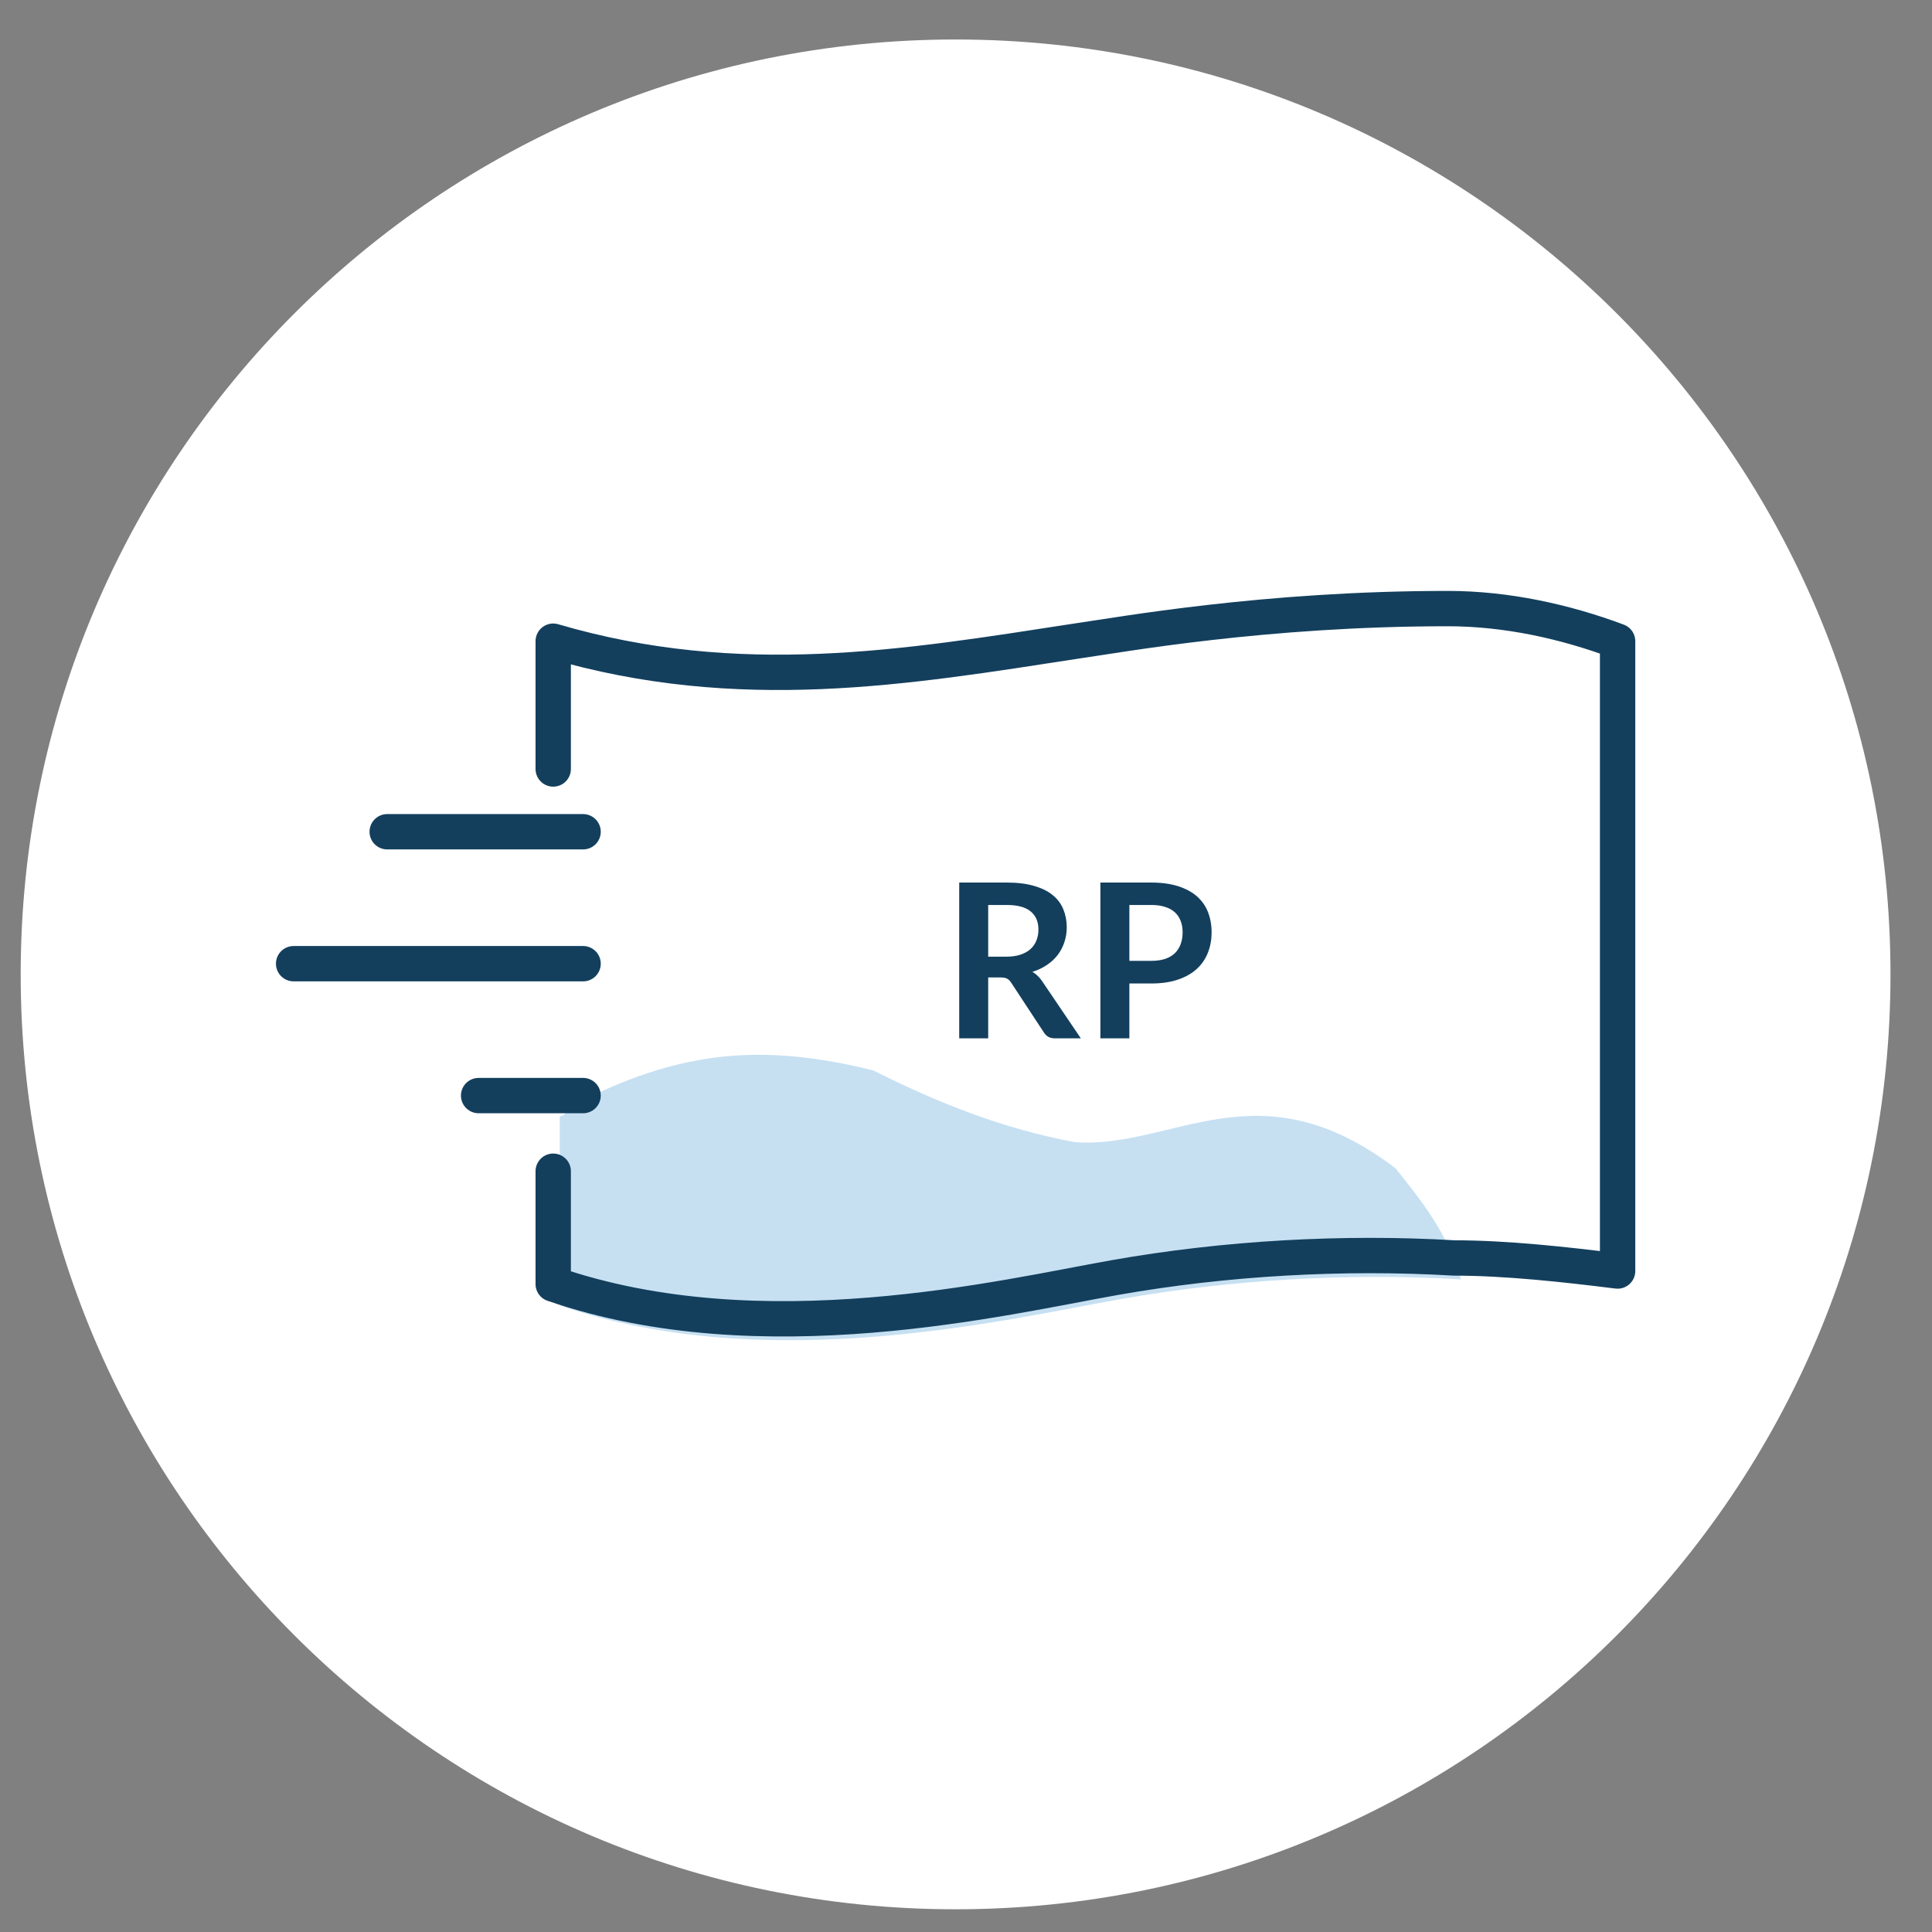 <?xml version="1.0" encoding="UTF-8" standalone="no"?>
<svg
   xmlns:dc="http://purl.org/dc/elements/1.1/"
   xmlns:cc="http://creativecommons.org/ns#"
   xmlns:rdf="http://www.w3.org/1999/02/22-rdf-syntax-ns#"
   xmlns:svg="http://www.w3.org/2000/svg"
   xmlns="http://www.w3.org/2000/svg"
   xmlns:sodipodi="http://sodipodi.sourceforge.net/DTD/sodipodi-0.dtd"
   xmlns:inkscape="http://www.inkscape.org/namespaces/inkscape"
   width="41"
   height="41"
   viewBox="0 0 41 41"
   fill="none"
   version="1.1"
   id="svg18"
   sodipodi:docname="gpf.svg"
   inkscape:version="1.0 (4035a4fb49, 2020-05-01)">
  <rect x="0" y="0" width="41" height="41" fill="#808080" stroke="none"/>
  <defs
     id="defs22" />
  <sodipodi:namedview
     inkscape:document-rotation="0"
     pagecolor="#ffffff"
     bordercolor="#666666"
     borderopacity="1"
     objecttolerance="10"
     gridtolerance="10"
     guidetolerance="10"
     inkscape:pageopacity="0"
     inkscape:pageshadow="2"
     inkscape:window-width="1920"
     inkscape:window-height="1009"
     id="namedview20"
     showgrid="false"
     inkscape:zoom="14.659531"
     inkscape:cx="18.82872"
     inkscape:cy="18.480954"
     inkscape:window-x="-8"
     inkscape:window-y="-8"
     inkscape:window-maximized="1"
     inkscape:current-layer="svg18" />
  <path
     d="M20.279 40.518C31.236 40.518 40.119 31.635 40.119 20.678C40.119 9.721 31.236 0.838 20.279 0.838C9.322 0.838 0.439 9.721 0.439 20.678C0.439 31.635 9.322 40.518 20.279 40.518Z"
     fill="white"
     id="path2"
     style="fill:#ffffff;fill-opacity:1" />
  <path
     id="path6-3"
     stroke-linejoin="round"
     stroke-linecap="round"
     stroke-width="0.75"
     stroke="#133f5d"
     d="m 11.74,16.319 v -2.711 c 3.945,1.157 7.483,0.554 11.086,0 0.97,-0.139 4.001,-0.693 7.899,-0.693 1.247,0 2.494,0.277 3.603,0.693 v 13.366 c -1.109,-0.139 -2.356,-0.277 -3.464,-0.277 -2.356,-0.139 -4.85,0 -7.206,0.416 -2.356,0.416 -7.483,1.663 -11.917,0.139 v -2.396"
     style="fill:#ffffff;fill-opacity:1;stroke:none" />
  <path
     opacity="0.3"
     fill-rule="evenodd"
     clip-rule="evenodd"
     d="M31.002 27.15C28.646 27.012 26.152 27.15 23.796 27.566C21.44 27.982 16.313 29.229 11.879 27.704V23.686C11.879 23.686 12.017 23.686 12.017 23.547C12.987 22.993 14.096 22.577 15.204 22.439C16.313 22.3 17.422 22.439 18.53 22.716C19.916 23.409 21.302 23.963 22.826 24.24C24.905 24.379 26.706 22.577 29.616 24.794C30.171 25.487 30.725 26.18 31.002 27.15Z"
     fill="#4198D3"
     id="path4" />
  <path
     d="M11.74 16.319V13.607C15.685 14.765 19.223 14.162 22.826 13.607C23.796 13.469 26.828 12.915 30.725 12.915C31.972 12.915 33.219 13.192 34.328 13.607V26.973C33.219 26.835 31.972 26.696 30.863 26.696C28.508 26.558 26.013 26.696 23.657 27.112C21.302 27.528 16.174 28.775 11.74 27.25V24.855"
     stroke="#133F5D"
     stroke-width="0.75"
     stroke-linecap="round"
     stroke-linejoin="round"
     id="path6" />
  <path
     d="M20.971 20.743V22.035H20.356V18.729H21.364C21.59 18.729 21.783 18.753 21.943 18.8C22.104 18.846 22.236 18.91 22.338 18.994C22.442 19.078 22.517 19.179 22.565 19.296C22.613 19.412 22.638 19.54 22.638 19.68C22.638 19.791 22.621 19.897 22.587 19.996C22.555 20.095 22.508 20.185 22.446 20.265C22.385 20.346 22.309 20.417 22.217 20.478C22.127 20.539 22.024 20.588 21.909 20.624C21.986 20.669 22.053 20.732 22.11 20.814L22.937 22.035H22.384C22.331 22.035 22.285 22.024 22.247 22.003C22.21 21.982 22.179 21.951 22.153 21.911L21.458 20.853C21.432 20.813 21.403 20.785 21.371 20.768C21.341 20.752 21.295 20.743 21.234 20.743H20.971ZM20.971 20.302H21.355C21.471 20.302 21.572 20.288 21.657 20.259C21.744 20.23 21.815 20.19 21.87 20.14C21.926 20.088 21.968 20.027 21.995 19.957C22.023 19.887 22.037 19.81 22.037 19.726C22.037 19.558 21.981 19.43 21.87 19.34C21.76 19.25 21.592 19.205 21.364 19.205H20.971V20.302Z"
     fill="#133F5D"
     id="path8" />
  <path
     d="M23.967 20.871V22.035H23.352V18.729H24.429C24.65 18.729 24.841 18.755 25.003 18.807C25.164 18.859 25.298 18.931 25.403 19.024C25.508 19.117 25.586 19.228 25.636 19.358C25.686 19.487 25.712 19.629 25.712 19.783C25.712 19.943 25.685 20.09 25.631 20.224C25.578 20.357 25.498 20.471 25.392 20.567C25.285 20.663 25.151 20.738 24.991 20.791C24.831 20.845 24.644 20.871 24.429 20.871H23.967ZM23.967 20.391H24.429C24.542 20.391 24.64 20.377 24.724 20.35C24.808 20.321 24.877 20.281 24.932 20.229C24.987 20.175 25.028 20.111 25.055 20.037C25.083 19.961 25.097 19.876 25.097 19.783C25.097 19.695 25.083 19.615 25.055 19.543C25.028 19.471 24.987 19.41 24.932 19.36C24.877 19.31 24.808 19.272 24.724 19.246C24.64 19.218 24.542 19.205 24.429 19.205H23.967V20.391Z"
     fill="#133F5D"
     id="path10" />
  <path
     d="M8.217 17.651H12.374"
     stroke="#133F5D"
     stroke-width="0.75"
     stroke-linecap="round"
     id="path12" />
  <path
     d="M10.157 23.25H12.374"
     stroke="#133F5D"
     stroke-width="0.75"
     stroke-linecap="round"
     id="path14" />
  <path
     d="M6.231 20.451L12.374 20.451"
     stroke="#133F5D"
     stroke-width="0.75"
     stroke-linecap="round"
     id="path16" />
</svg>

